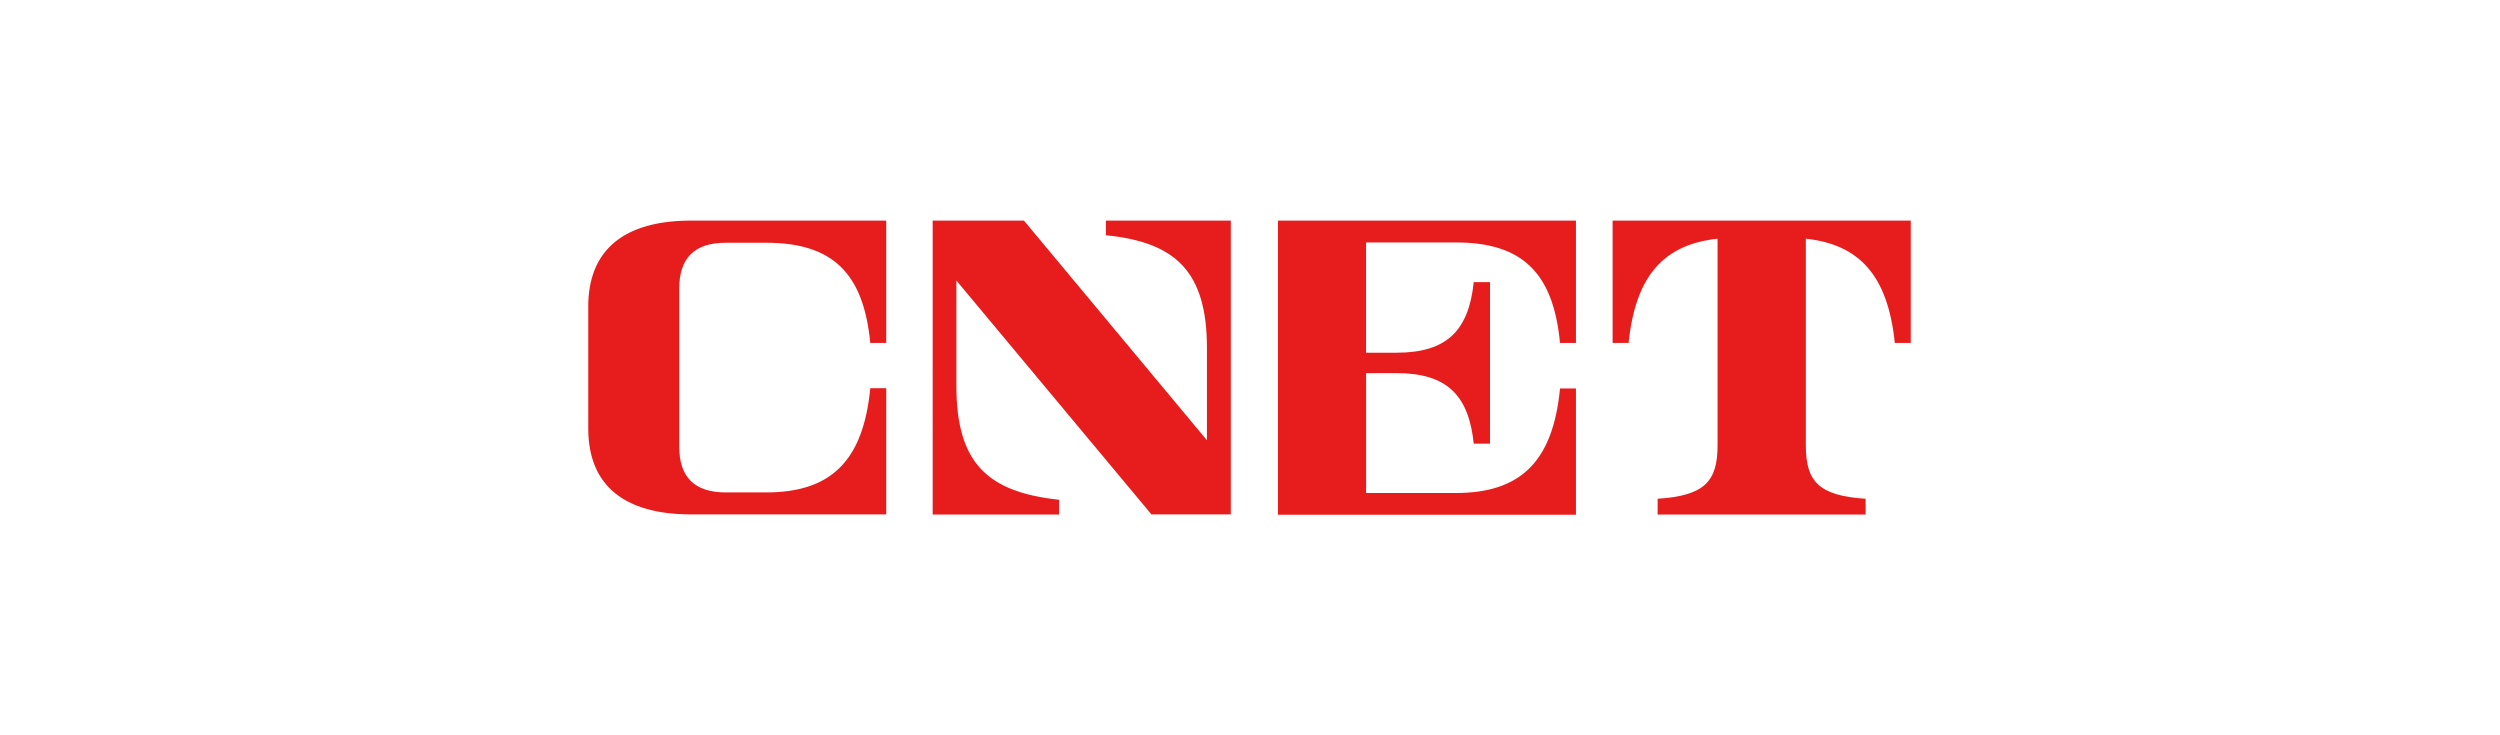 <svg xmlns="http://www.w3.org/2000/svg" width="136" height="40" fill="none" viewBox="0 0 136 40"><path fill="#E71D1D" d="M32 16.684C32 13.572 33.97 12 37.6 12H48.21v6.655h-.868c-.367-3.863-2.111-5.45-5.67-5.45h-2.19c-1.704 0-2.533.836-2.533 2.494v8.594c0 1.658.83 2.495 2.534 2.495h2.19c3.503 0 5.286-1.681 5.67-5.67h.867v6.866H37.6c-3.628 0-5.599-1.564-5.599-4.676v-6.624ZM66.956 12v15.984h-4.317L52.027 15.261v5.732c0 4.215 1.713 5.78 5.584 6.194v.805h-6.874V12h4.966l9.955 11.95v-5.014c0-4.183-1.72-5.763-5.498-6.138V12h6.796Zm2.565 0h16.211v6.655h-.868c-.367-3.879-2.111-5.466-5.67-5.466h-4.88v5.998h1.65c2.761 0 3.934-1.22 4.208-3.84h.884v8.79h-.884c-.274-2.628-1.447-3.84-4.207-3.84h-1.65v6.522h4.88c3.503 0 5.286-1.689 5.67-5.685h.867V28H69.521V12Zm34.424 0v6.655h-.868c-.375-3.66-1.924-5.357-4.84-5.67v11.246c0 1.955.696 2.737 3.253 2.901v.86H90.174v-.86c2.557-.164 3.261-.946 3.261-2.901V12.985c-2.917.313-4.465 2.01-4.84 5.67h-.869V12H103.945Z"/></svg>